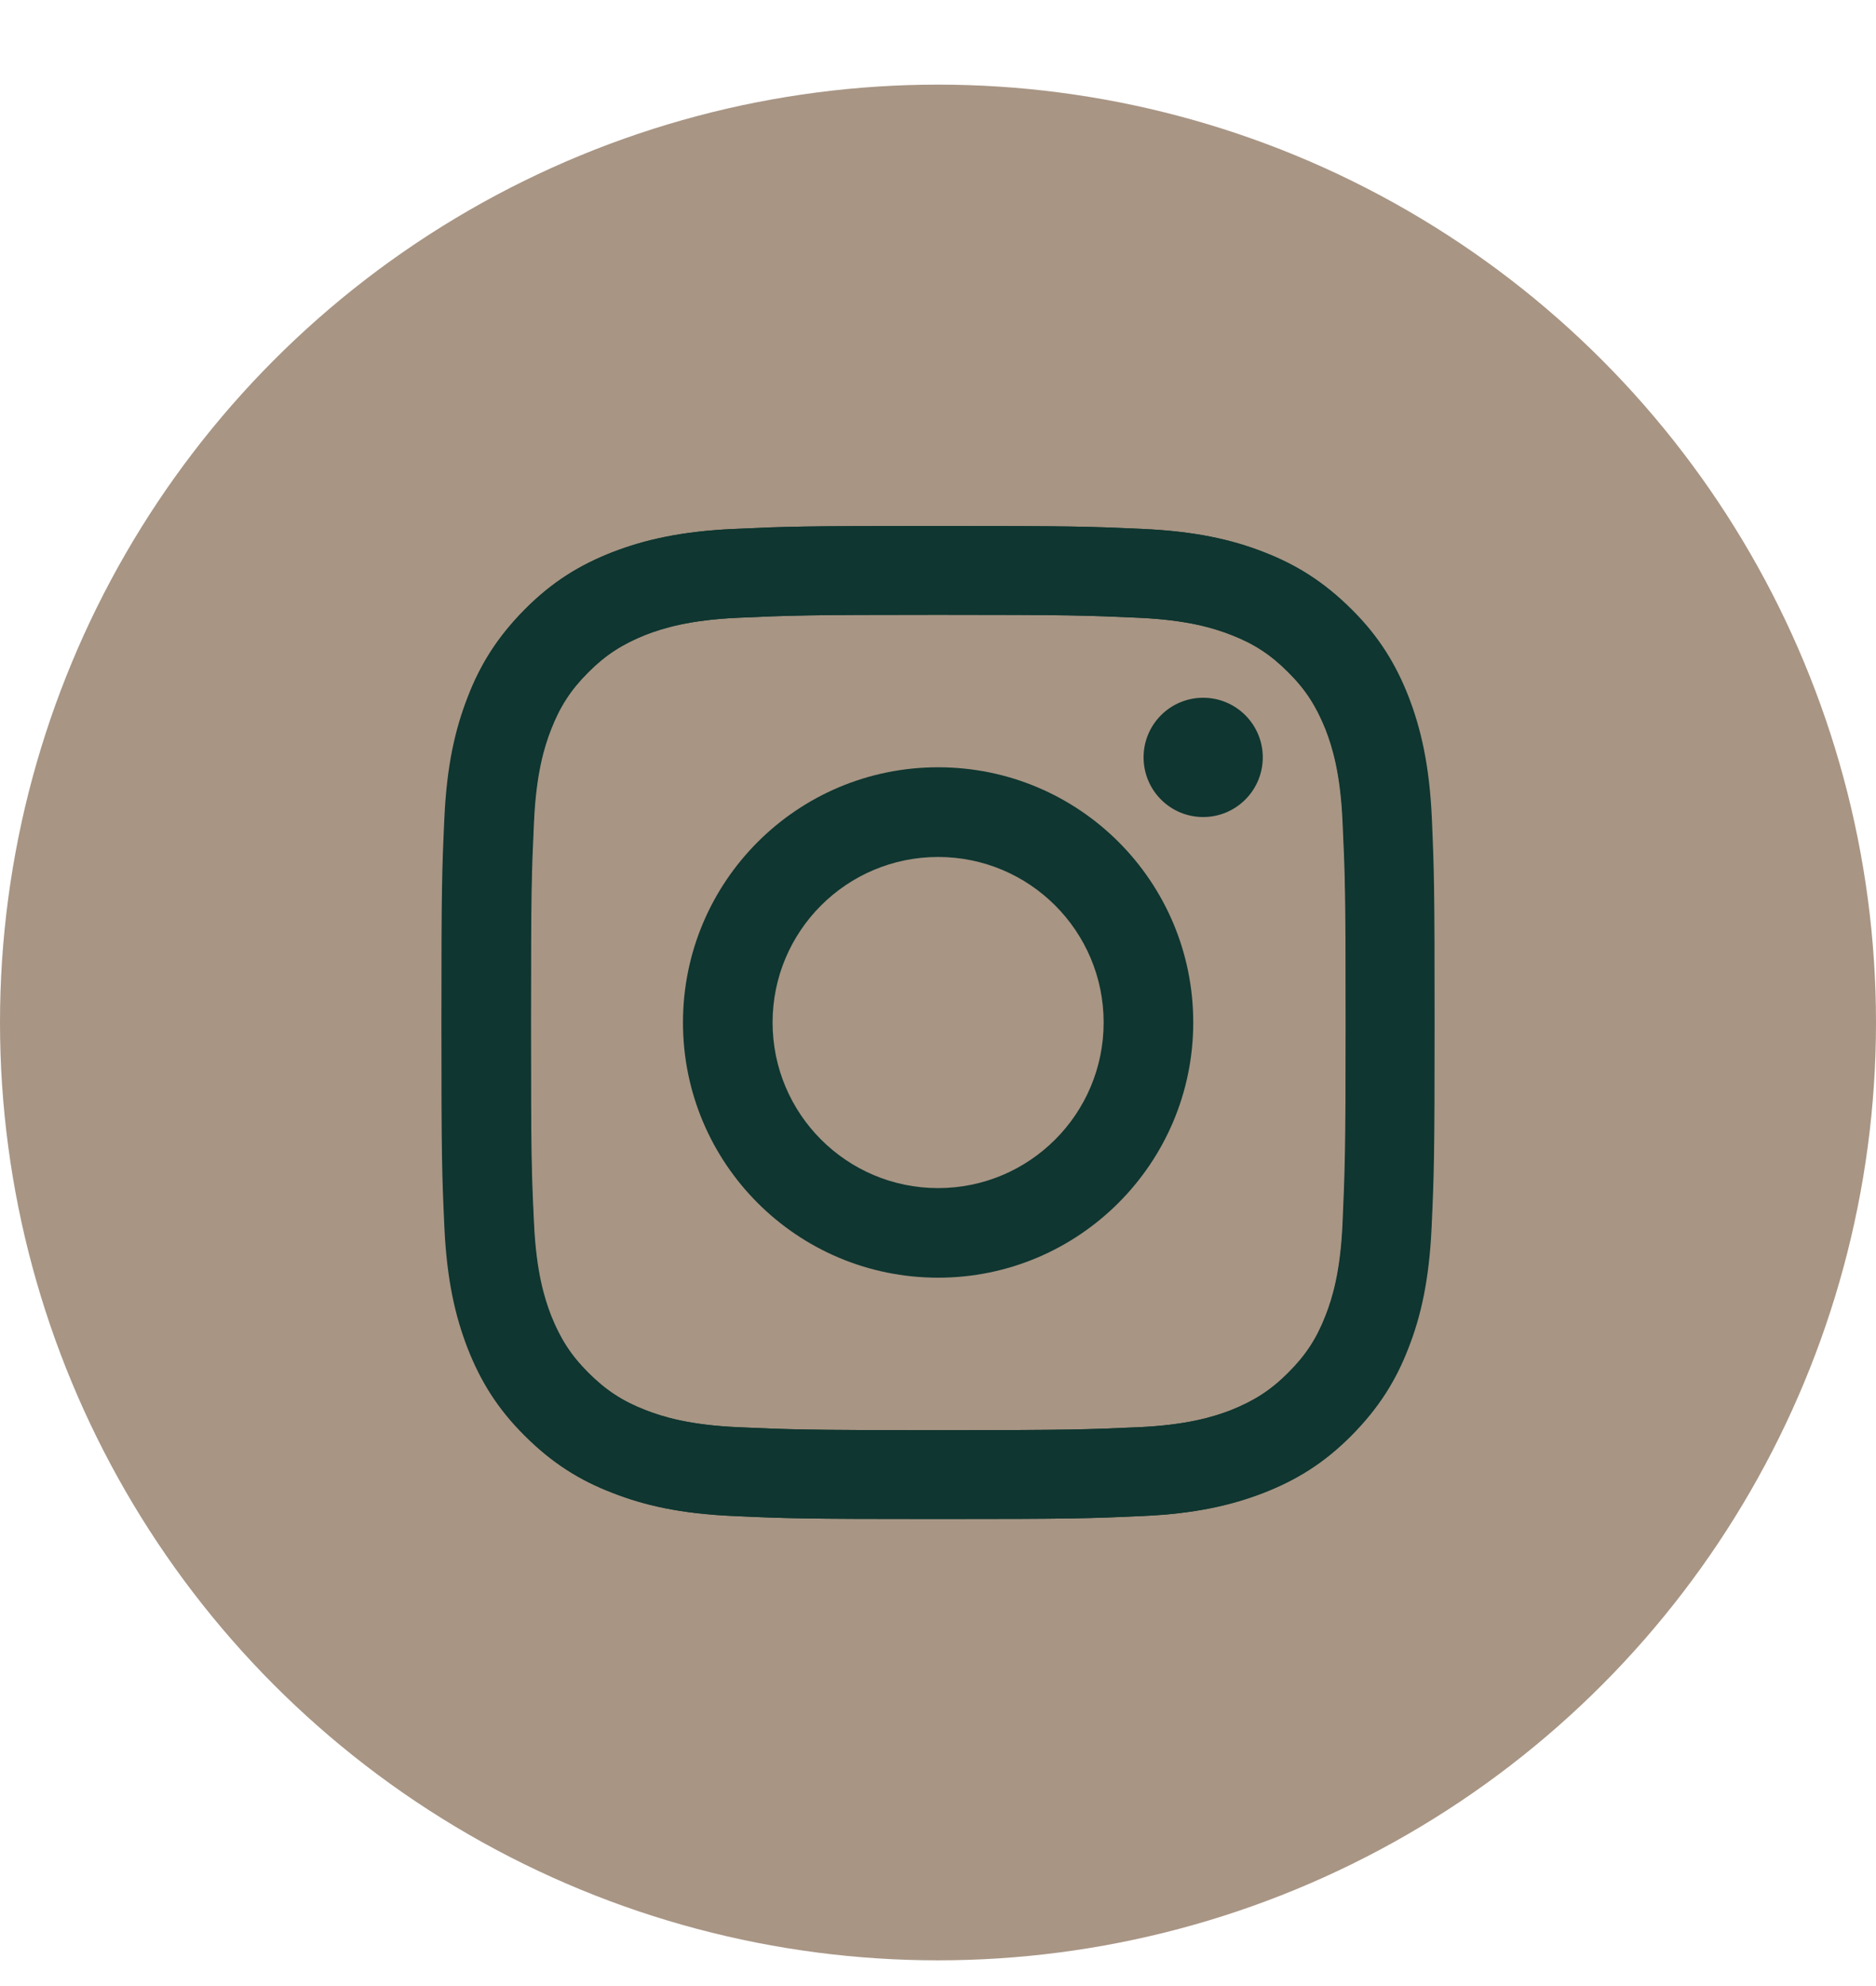 <?xml version="1.0" encoding="UTF-8"?> <svg xmlns="http://www.w3.org/2000/svg" width="17" height="18" viewBox="0 0 17 18" fill="none"> <circle cx="8.5" cy="9.267" r="8.5" fill="#A89584"></circle> <path d="M12.975 7.412C12.953 6.932 12.876 6.605 12.766 6.318C12.651 6.023 12.498 5.77 12.248 5.522C11.997 5.273 11.747 5.117 11.452 5.003C11.165 4.891 10.838 4.816 10.359 4.794C9.878 4.772 9.725 4.767 8.505 4.767C7.282 4.767 7.129 4.772 6.65 4.794C6.171 4.816 5.844 4.893 5.557 5.003C5.26 5.118 5.008 5.271 4.76 5.522C4.511 5.772 4.355 6.023 4.241 6.318C4.131 6.605 4.054 6.932 4.032 7.412C4.011 7.893 4.005 8.046 4.005 9.267C4.005 10.49 4.011 10.643 4.032 11.123C4.054 11.602 4.131 11.93 4.241 12.216C4.356 12.511 4.51 12.764 4.76 13.012C5.008 13.263 5.26 13.418 5.556 13.531C5.842 13.643 6.169 13.719 6.648 13.74C7.129 13.762 7.282 13.767 8.503 13.767C9.725 13.767 9.878 13.762 10.357 13.74C10.836 13.719 11.164 13.641 11.45 13.531C11.745 13.416 11.997 13.263 12.246 13.012C12.494 12.762 12.651 12.511 12.764 12.216C12.876 11.93 12.951 11.602 12.973 11.123C12.995 10.642 13 10.489 13 9.267C13 8.046 12.996 7.891 12.975 7.412ZM12.166 11.086C12.147 11.526 12.073 11.766 12.012 11.922C11.931 12.131 11.832 12.283 11.673 12.441C11.515 12.6 11.365 12.695 11.155 12.78C10.996 12.841 10.757 12.915 10.319 12.935C9.846 12.956 9.704 12.962 8.501 12.962C7.298 12.962 7.156 12.956 6.683 12.935C6.243 12.915 6.004 12.841 5.847 12.78C5.638 12.699 5.487 12.6 5.329 12.441C5.17 12.283 5.075 12.133 4.99 11.922C4.929 11.764 4.855 11.524 4.835 11.086C4.814 10.613 4.808 10.47 4.808 9.267C4.808 8.064 4.814 7.921 4.835 7.448C4.855 7.008 4.929 6.768 4.99 6.612C5.071 6.403 5.17 6.251 5.329 6.093C5.487 5.934 5.637 5.839 5.847 5.754C6.006 5.693 6.245 5.619 6.683 5.599C7.156 5.578 7.298 5.572 8.501 5.572C9.704 5.572 9.846 5.578 10.319 5.599C10.759 5.619 10.998 5.693 11.155 5.754C11.364 5.835 11.515 5.934 11.673 6.093C11.832 6.251 11.927 6.401 12.012 6.612C12.073 6.77 12.147 7.01 12.166 7.448C12.188 7.921 12.194 8.064 12.194 9.267C12.194 10.47 12.186 10.613 12.166 11.086Z" fill="#0F3630"></path> <path d="M8.501 6.954C7.223 6.954 6.189 7.99 6.189 9.267C6.189 10.546 7.224 11.58 8.501 11.58C9.777 11.58 10.813 10.543 10.813 9.267C10.813 7.988 9.779 6.954 8.501 6.954ZM8.501 10.768C7.673 10.768 7.001 10.096 7.001 9.267C7.001 8.438 7.673 7.767 8.501 7.767C9.329 7.767 10.001 8.438 10.001 9.267C10.001 10.096 9.329 10.768 8.501 10.768Z" fill="#0F3630"></path> <path d="M10.903 7.405C11.201 7.405 11.443 7.163 11.443 6.864C11.443 6.566 11.201 6.324 10.903 6.324C10.604 6.324 10.363 6.566 10.363 6.864C10.363 7.163 10.604 7.405 10.903 7.405Z" fill="#0F3630"></path> <path d="M4 9.267C4 10.49 4.005 10.643 4.027 11.123C4.049 11.602 4.126 11.93 4.236 12.216C4.351 12.511 4.504 12.764 4.754 13.012C5.003 13.261 5.255 13.418 5.55 13.531C5.836 13.643 6.164 13.719 6.643 13.74C7.124 13.762 7.277 13.767 8.497 13.767C9.72 13.767 9.873 13.762 10.352 13.74C10.831 13.719 11.158 13.641 11.444 13.531C11.74 13.416 11.992 13.263 12.24 13.012C12.489 12.764 12.645 12.511 12.759 12.216C12.87 11.93 12.946 11.602 12.968 11.123C12.989 10.642 12.995 10.489 12.995 9.267C12.995 8.044 12.989 7.891 12.968 7.412C12.946 6.932 12.869 6.605 12.759 6.318C12.643 6.023 12.491 5.77 12.24 5.522C11.994 5.271 11.742 5.117 11.446 5.003C11.16 4.891 10.832 4.816 10.354 4.794C9.873 4.772 9.72 4.767 8.499 4.767C7.277 4.767 7.124 4.772 6.645 4.794C6.166 4.816 5.838 4.893 5.552 5.003C5.257 5.118 5.005 5.271 4.756 5.522C4.508 5.772 4.351 6.023 4.238 6.318C4.126 6.605 4.049 6.932 4.027 7.412C4.005 7.891 4 8.044 4 9.267ZM4.812 9.267C4.812 8.066 4.817 7.921 4.839 7.448C4.859 7.008 4.933 6.768 4.994 6.612C5.075 6.403 5.174 6.251 5.332 6.093C5.491 5.934 5.64 5.839 5.851 5.754C6.009 5.693 6.249 5.619 6.686 5.599C7.16 5.578 7.302 5.572 8.505 5.572C9.707 5.572 9.849 5.578 10.323 5.599C10.762 5.619 11.002 5.693 11.158 5.754C11.367 5.835 11.518 5.934 11.677 6.093C11.835 6.251 11.931 6.401 12.015 6.612C12.076 6.77 12.15 7.01 12.17 7.448C12.192 7.921 12.197 8.064 12.197 9.267C12.197 10.47 12.192 10.613 12.17 11.086C12.15 11.526 12.076 11.766 12.015 11.922C11.934 12.131 11.835 12.283 11.677 12.441C11.518 12.6 11.369 12.695 11.158 12.78C11 12.841 10.76 12.915 10.323 12.935C9.849 12.956 9.707 12.962 8.505 12.962C7.302 12.962 7.16 12.956 6.686 12.935C6.247 12.915 6.007 12.841 5.851 12.78C5.642 12.699 5.491 12.6 5.332 12.441C5.174 12.283 5.078 12.133 4.994 11.922C4.933 11.764 4.859 11.524 4.839 11.086C4.816 10.613 4.812 10.469 4.812 9.267Z" fill="#0F3630"></path> </svg> 